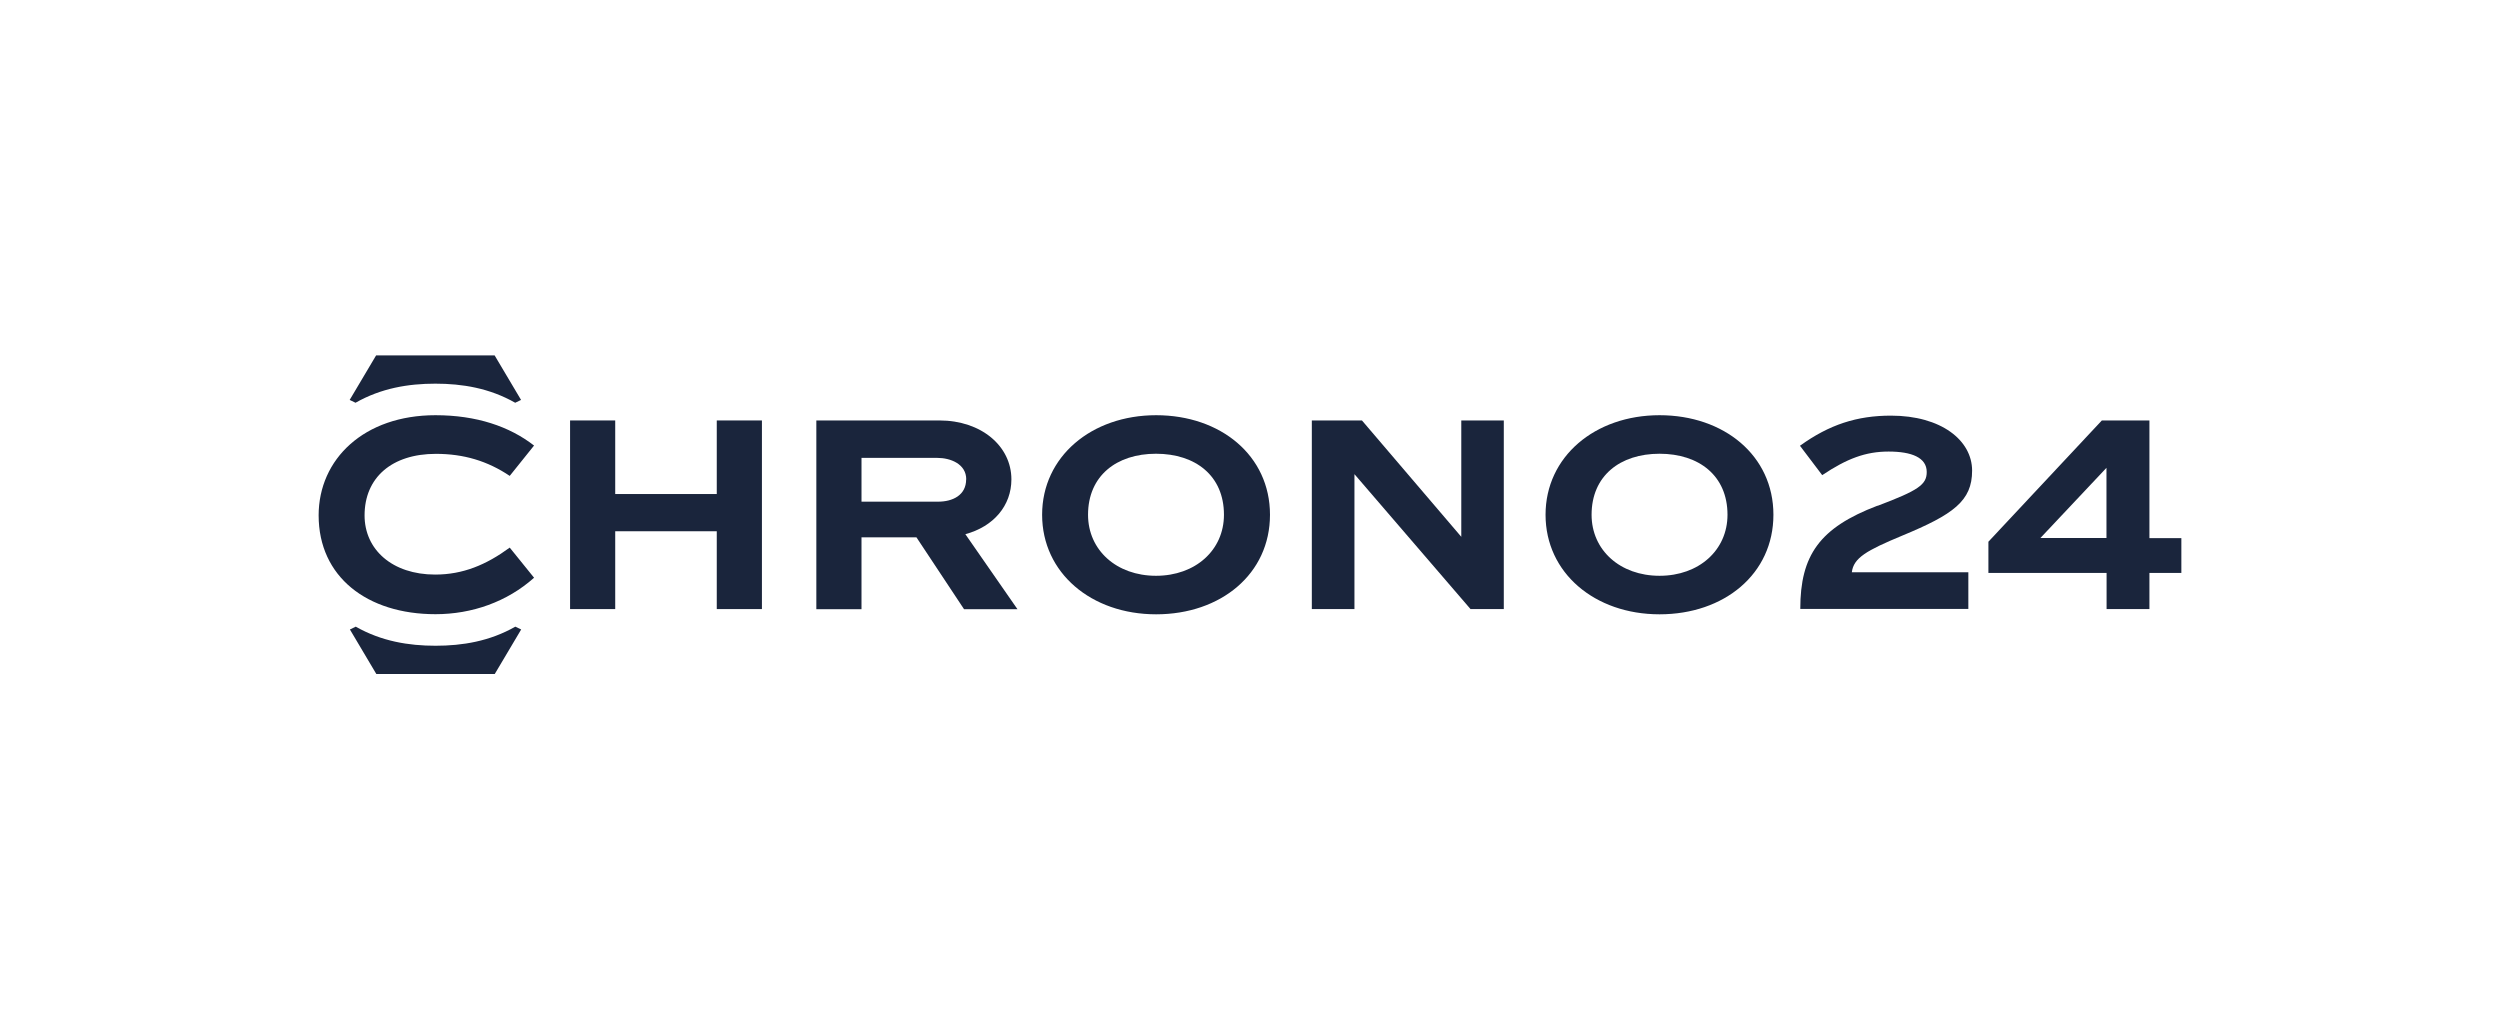 <svg width="204" height="84" viewBox="0 0 204 84" fill="none" xmlns="http://www.w3.org/2000/svg">
<g clip-path="url(#clip0_47941_6646)">
<path d="M26 42.066C26 37.453 29.712 33.881 35.536 33.881C38.879 33.881 41.575 34.798 43.579 36.357L41.593 38.833C39.778 37.613 37.836 37.034 35.572 37.034C31.968 37.034 29.749 38.975 29.749 42.058C29.749 44.854 32.014 46.885 35.51 46.885C37.775 46.885 39.671 46.092 41.594 44.685L43.58 47.143C41.378 49.111 38.511 50.118 35.537 50.118C29.947 50.118 26.001 47.063 26.001 42.057V42.066L26 42.066ZM30.7 29H40.361L42.518 32.634L42.041 32.865C39.947 31.672 37.727 31.307 35.526 31.307C33.325 31.307 31.105 31.672 29.011 32.865L28.534 32.634L30.691 29H30.7ZM35.536 52.693C37.738 52.693 39.957 52.328 42.051 51.135L42.528 51.366L40.371 55H30.709L28.553 51.366L29.029 51.135C31.123 52.328 33.343 52.693 35.545 52.693H35.536Z" fill="#1A253C"/>
<path d="M50.202 43.35V49.701H46.518V34.309H50.202V40.313H58.488V34.309H62.173V49.701H58.488V43.35H50.202Z" fill="#1A253C"/>
<path d="M82.53 39.118C82.53 41.256 81.084 42.966 78.773 43.59L83.024 49.709H78.665L74.783 43.848H70.298V49.709H66.613V34.309H76.661C80.067 34.309 82.53 36.401 82.53 39.118ZM78.845 39.118C78.845 37.854 77.551 37.364 76.491 37.364H70.299V40.936H76.554C77.723 40.936 78.837 40.419 78.837 39.119H78.846L78.845 39.118Z" fill="#1A253C"/>
<path d="M85.037 42.004C85.037 37.257 89.072 33.881 94.339 33.881C99.605 33.881 103.631 37.176 103.631 42.004C103.631 46.832 99.623 50.128 94.339 50.128C89.054 50.128 85.037 46.752 85.037 42.004ZM99.875 42.004C99.875 38.816 97.548 37.025 94.33 37.025C91.112 37.025 88.784 38.824 88.784 42.004C88.784 44.891 91.112 46.984 94.33 46.984C97.548 46.984 99.875 44.891 99.875 42.004Z" fill="#1A253C"/>
<path d="M111.135 34.309L119.241 43.804V34.309H122.71V49.701H119.995L110.523 38.691V49.701H107.045V34.309H111.135Z" fill="#1A253C"/>
<path d="M126.117 42.004C126.117 37.257 130.152 33.881 135.419 33.881C140.685 33.881 144.711 37.176 144.711 42.004C144.711 46.832 140.703 50.128 135.419 50.128C130.134 50.128 126.117 46.752 126.117 42.004ZM140.964 42.004C140.964 38.816 138.637 37.025 135.419 37.025C132.201 37.025 129.873 38.824 129.873 42.004C129.873 44.891 132.201 46.984 135.419 46.984C138.637 46.984 140.964 44.891 140.964 42.004Z" fill="#1A253C"/>
<path d="M153.213 41.274C156.556 40.01 157.221 39.546 157.221 38.513C157.221 37.337 155.99 36.847 154.111 36.847C152.233 36.847 150.706 37.425 148.692 38.771L146.877 36.374C149.268 34.647 151.533 33.916 154.3 33.916C158.398 33.916 160.924 35.93 160.924 38.406C160.924 40.882 159.395 41.978 155.225 43.706C152.295 44.926 151.253 45.522 151.109 46.698H160.617V49.691H146.903C146.903 45.309 148.476 43.064 153.203 41.264L153.212 41.273L153.213 41.274Z" fill="#1A253C"/>
<path d="M162.254 46.753V44.205L171.511 34.309H175.393V43.911H177.999V46.752H175.393V49.7H171.897V46.752H162.254V46.753ZM171.888 38.175L166.496 43.902H171.888V38.175Z" fill="#1A253C"/>
</g>
<defs>
<clipPath id="clip0_47941_6646">
<rect width="152" height="26" fill="white" transform="translate(26 29)"/>
</clipPath>
</defs>
</svg>

